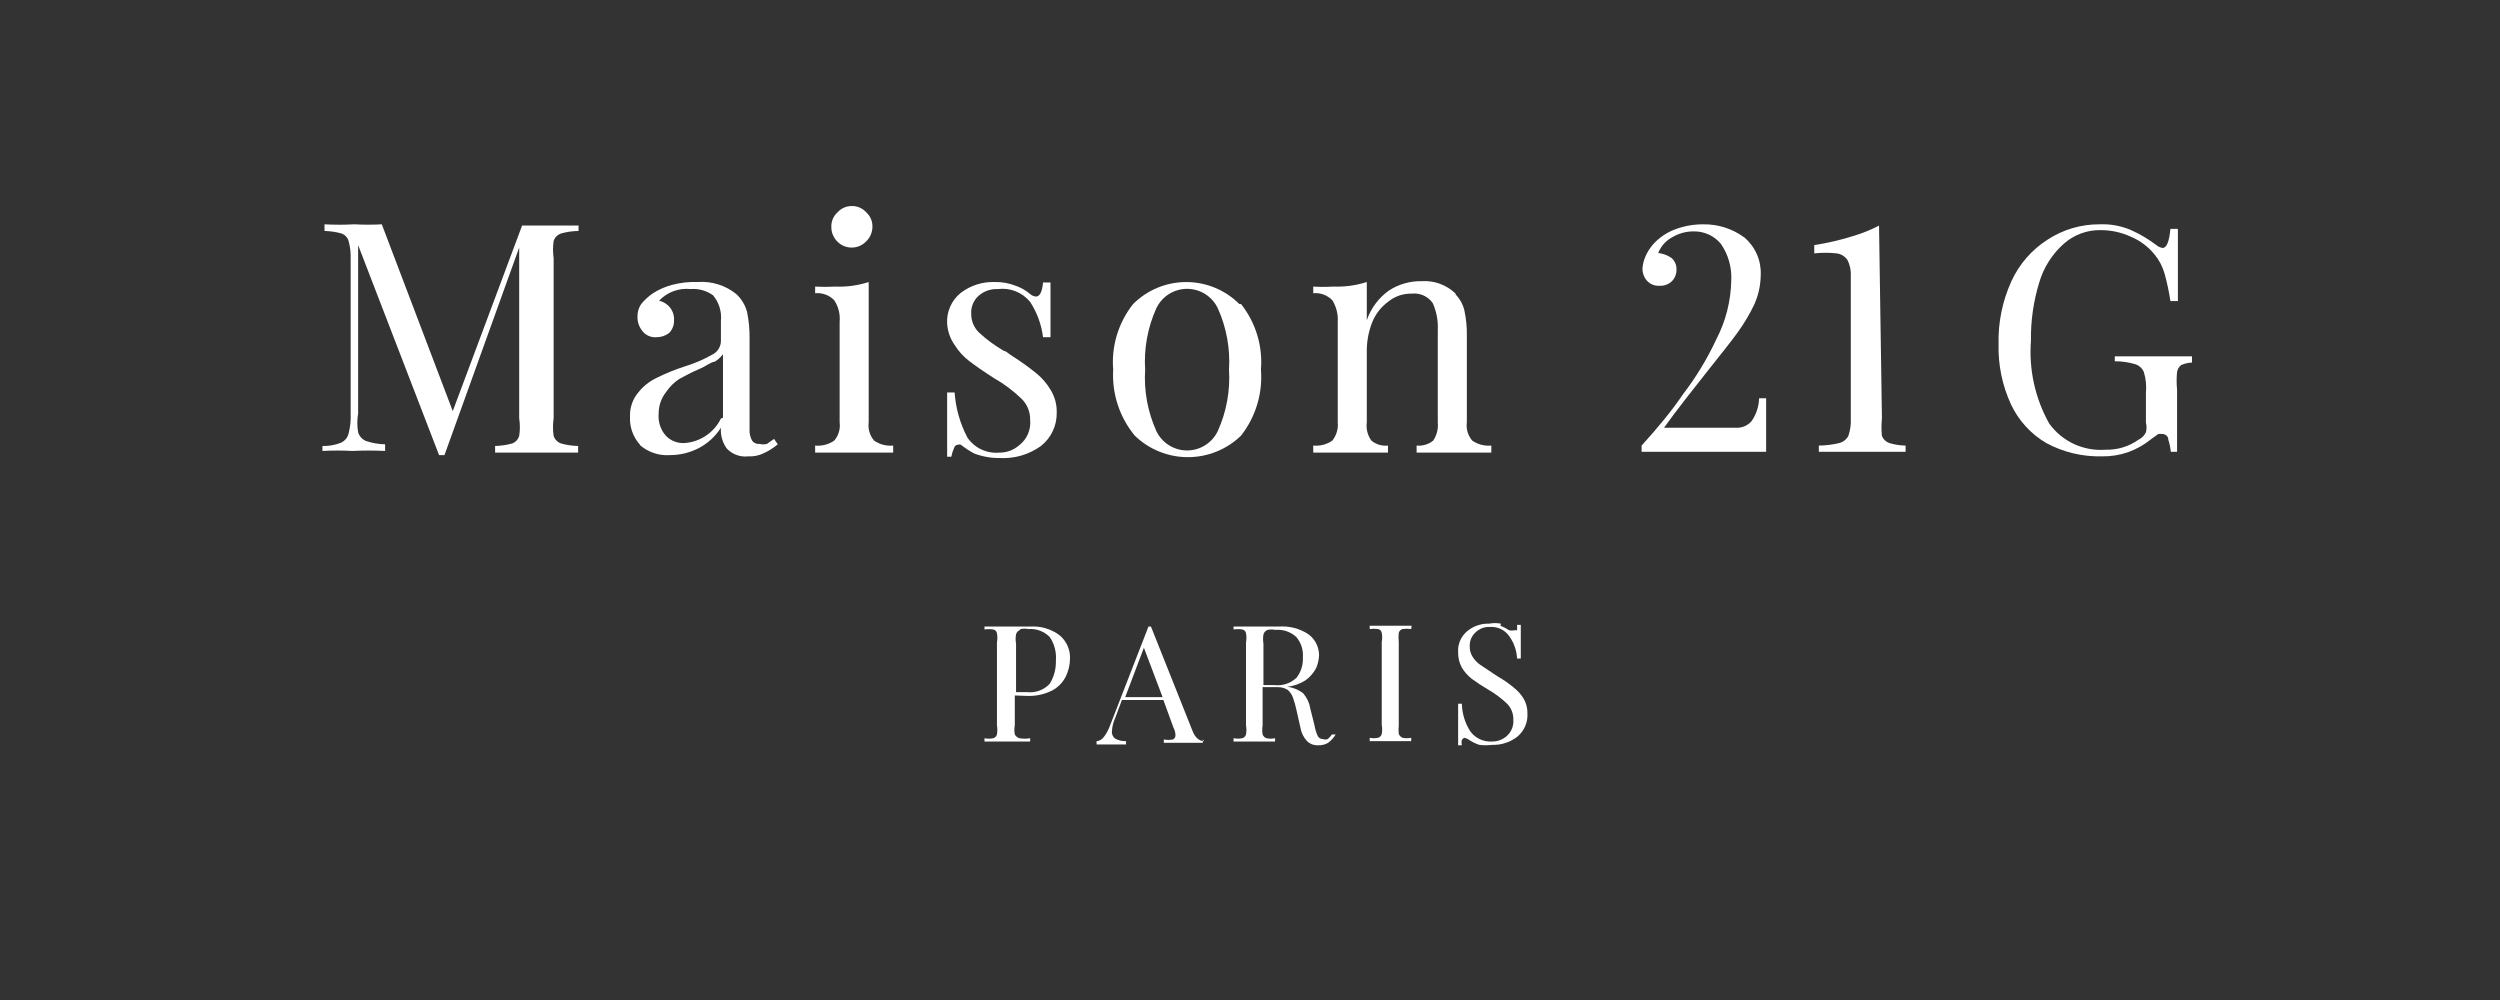 <svg width="160" height="64" viewBox="0 0 160 64" fill="none" xmlns="http://www.w3.org/2000/svg">
<rect x="0" y="0" width="160" height="64" fill="#333333" stroke="none"/>
<g clip-path="url(#clip0_10657_14548)">
<path d="M35.911 14.941C35.8 14.979 35.7 15.042 35.617 15.125C35.534 15.208 35.471 15.308 35.433 15.419C35.38 15.789 35.38 16.165 35.433 16.535V26.763C35.379 27.142 35.379 27.526 35.433 27.905C35.471 28.016 35.534 28.117 35.617 28.199C35.7 28.282 35.8 28.345 35.911 28.383C36.266 28.483 36.632 28.536 37 28.543V28.968C36.363 28.968 35.477 28.968 34.344 28.968C33.21 28.968 32.325 28.968 31.687 28.968V28.543C32.055 28.534 32.421 28.48 32.776 28.383C32.883 28.343 32.98 28.28 33.058 28.197C33.136 28.114 33.194 28.014 33.228 27.905C33.286 27.526 33.286 27.141 33.228 26.763V15.844L28.446 29.127H28.101L22.92 15.685V26.471C22.852 26.866 22.852 27.27 22.92 27.666C22.958 27.791 23.023 27.905 23.11 28.002C23.197 28.098 23.305 28.174 23.425 28.224C23.819 28.357 24.231 28.428 24.647 28.436V28.861C23.948 28.826 23.248 28.826 22.549 28.861C21.911 28.826 21.273 28.826 20.636 28.861V28.543C21.045 28.555 21.452 28.483 21.831 28.33C21.949 28.274 22.054 28.193 22.137 28.092C22.219 27.991 22.278 27.873 22.309 27.746C22.418 27.33 22.462 26.9 22.442 26.471V16.535C22.455 16.158 22.41 15.782 22.309 15.419C22.276 15.31 22.218 15.21 22.139 15.127C22.061 15.044 21.965 14.981 21.858 14.941C21.503 14.844 21.137 14.79 20.769 14.781V14.356C21.406 14.391 22.044 14.391 22.681 14.356C23.265 14.389 23.851 14.389 24.435 14.356L28.977 26.311L33.414 14.436H34.37C35.486 14.436 36.372 14.436 37.027 14.436V14.781C36.65 14.786 36.275 14.839 35.911 14.941Z" fill="white"/>
<path d="M40.958 28.462C40.738 28.218 40.569 27.933 40.459 27.622C40.35 27.312 40.303 26.984 40.321 26.656C40.3 26.094 40.489 25.544 40.852 25.115C41.165 24.72 41.565 24.401 42.021 24.185C42.612 23.891 43.225 23.642 43.854 23.441C44.455 23.257 45.034 23.007 45.581 22.697C45.746 22.618 45.886 22.494 45.985 22.339C46.084 22.184 46.137 22.004 46.139 21.821V20.546C46.169 20.251 46.14 19.954 46.054 19.671C45.967 19.388 45.824 19.125 45.634 18.898C45.218 18.599 44.71 18.458 44.199 18.5C43.828 18.46 43.453 18.506 43.102 18.635C42.752 18.764 42.437 18.972 42.18 19.244C42.451 19.306 42.693 19.456 42.871 19.669C43.059 19.901 43.154 20.194 43.137 20.492C43.144 20.644 43.119 20.796 43.064 20.938C43.01 21.08 42.925 21.209 42.818 21.316C42.588 21.488 42.308 21.582 42.021 21.582C41.842 21.597 41.663 21.566 41.5 21.492C41.337 21.417 41.196 21.302 41.091 21.157C40.896 20.907 40.793 20.597 40.799 20.28C40.789 19.987 40.873 19.698 41.038 19.456C41.245 19.203 41.487 18.98 41.755 18.792C42.138 18.539 42.56 18.351 43.004 18.234C43.549 18.089 44.113 18.026 44.677 18.048C45.56 17.988 46.433 18.263 47.121 18.819C47.454 19.127 47.694 19.523 47.812 19.961C47.93 20.538 47.983 21.126 47.972 21.714V27.453C47.953 27.711 48.008 27.969 48.131 28.197C48.184 28.272 48.256 28.332 48.34 28.37C48.425 28.407 48.518 28.421 48.609 28.409C48.766 28.452 48.931 28.452 49.087 28.409L49.539 28.09L49.778 28.436C49.497 28.673 49.184 28.87 48.848 29.02C48.55 29.161 48.221 29.225 47.892 29.206C47.638 29.237 47.381 29.207 47.141 29.119C46.901 29.032 46.685 28.888 46.51 28.701C46.234 28.316 46.103 27.846 46.139 27.373C45.781 27.94 45.276 28.399 44.677 28.701C44.125 28.978 43.516 29.124 42.898 29.126C42.548 29.153 42.197 29.111 41.864 29.001C41.531 28.892 41.223 28.718 40.958 28.489V28.462ZM46.271 26.735V22.671C46.127 22.863 45.946 23.025 45.74 23.149C45.528 23.149 45.182 23.441 44.73 23.627C44.279 23.813 43.801 24.079 43.455 24.265C43.13 24.483 42.85 24.763 42.632 25.088C42.32 25.481 42.151 25.968 42.154 26.47C42.13 26.723 42.158 26.978 42.236 27.22C42.313 27.462 42.439 27.686 42.605 27.878C42.758 28.039 42.944 28.165 43.151 28.248C43.357 28.33 43.579 28.367 43.801 28.356C44.294 28.323 44.769 28.16 45.179 27.885C45.59 27.61 45.921 27.232 46.139 26.788" fill="white"/>
<path d="M55.596 27.029C55.568 27.237 55.584 27.449 55.644 27.65C55.703 27.852 55.805 28.038 55.942 28.198C56.298 28.445 56.732 28.558 57.164 28.517V28.968H54.667H52.169V28.517C52.602 28.558 53.035 28.445 53.392 28.198C53.528 28.038 53.63 27.852 53.689 27.65C53.749 27.449 53.765 27.237 53.737 27.029V20.6C53.782 20.114 53.66 19.627 53.392 19.219C53.235 19.055 53.044 18.93 52.833 18.852C52.621 18.774 52.394 18.745 52.169 18.767V18.342C52.594 18.367 53.02 18.367 53.445 18.342C54.173 18.372 54.902 18.273 55.596 18.05V27.029ZM55.437 13.587C55.567 13.703 55.671 13.847 55.739 14.007C55.808 14.168 55.841 14.342 55.836 14.516C55.834 14.69 55.799 14.862 55.73 15.022C55.662 15.181 55.562 15.326 55.437 15.446C55.317 15.573 55.173 15.673 55.013 15.742C54.853 15.81 54.681 15.845 54.507 15.845C54.34 15.845 54.174 15.812 54.019 15.749C53.864 15.685 53.723 15.591 53.604 15.473C53.476 15.349 53.374 15.2 53.306 15.036C53.237 14.871 53.203 14.695 53.206 14.516C53.2 14.342 53.233 14.168 53.302 14.007C53.37 13.847 53.474 13.703 53.604 13.587C53.718 13.46 53.857 13.358 54.013 13.29C54.168 13.221 54.337 13.186 54.507 13.188C54.682 13.182 54.856 13.215 55.016 13.284C55.177 13.353 55.321 13.456 55.437 13.587Z" fill="white"/>
<path d="M65 18.288C65.341 18.405 65.657 18.585 65.93 18.819C66.033 18.912 66.164 18.968 66.302 18.979C66.541 18.979 66.701 18.687 66.754 18.076H67.232C67.232 18.74 67.232 19.909 67.232 21.582H66.754C66.655 20.777 66.373 20.004 65.93 19.324C65.684 19.021 65.364 18.787 65.001 18.642C64.638 18.498 64.245 18.45 63.858 18.501C63.411 18.479 62.973 18.631 62.636 18.926C62.472 19.071 62.344 19.252 62.261 19.455C62.178 19.657 62.143 19.876 62.158 20.095C62.157 20.318 62.201 20.539 62.287 20.744C62.374 20.95 62.502 21.135 62.662 21.29C63.148 21.738 63.683 22.13 64.256 22.459C64.389 22.459 64.549 22.645 64.814 22.804C65.339 23.139 65.844 23.503 66.329 23.893C66.702 24.198 67.017 24.567 67.258 24.983C67.516 25.416 67.645 25.913 67.63 26.417C67.636 26.825 67.549 27.229 67.374 27.598C67.199 27.966 66.941 28.29 66.621 28.543C65.851 29.098 64.912 29.37 63.964 29.313C63.41 29.318 62.861 29.219 62.344 29.021C62.045 28.86 61.76 28.673 61.493 28.463C61.464 28.451 61.432 28.444 61.401 28.444C61.369 28.444 61.337 28.451 61.308 28.463C61.254 28.466 61.202 28.485 61.159 28.518C61.116 28.552 61.085 28.597 61.069 28.649C60.984 28.836 60.922 29.032 60.883 29.233H60.617C60.617 28.463 60.617 27.081 60.617 25.116H61.095C61.165 26.128 61.445 27.114 61.919 28.011C62.144 28.338 62.452 28.599 62.812 28.767C63.171 28.935 63.569 29.005 63.964 28.968C64.433 28.97 64.887 28.8 65.239 28.489C65.481 28.299 65.671 28.051 65.792 27.768C65.913 27.484 65.96 27.175 65.93 26.869C65.935 26.617 65.888 26.366 65.792 26.133C65.696 25.9 65.553 25.689 65.372 25.514C64.836 24.999 64.238 24.553 63.592 24.186C62.928 23.761 62.397 23.389 62.051 23.123C61.682 22.846 61.367 22.504 61.122 22.114C60.822 21.702 60.647 21.214 60.617 20.706C60.595 20.332 60.663 19.958 60.816 19.616C60.968 19.274 61.201 18.973 61.493 18.74C62.118 18.265 62.888 18.021 63.672 18.049C64.126 18.041 64.577 18.122 65 18.288Z" fill="white"/>
<path d="M79.426 19.459C80.368 20.646 80.823 22.147 80.701 23.657C80.82 25.175 80.365 26.682 79.426 27.881C78.514 28.764 77.295 29.258 76.025 29.258C74.756 29.258 73.537 28.764 72.625 27.881C71.648 26.698 71.155 25.189 71.244 23.657C71.121 22.147 71.577 20.646 72.519 19.459C72.965 19.013 73.495 18.659 74.079 18.417C74.662 18.175 75.288 18.051 75.919 18.051C76.551 18.051 77.176 18.175 77.76 18.417C78.343 18.659 78.873 19.013 79.32 19.459H79.426ZM74.007 19.725C73.45 20.958 73.204 22.307 73.289 23.657C73.204 25.006 73.45 26.356 74.007 27.589C74.184 27.96 74.462 28.273 74.81 28.493C75.158 28.712 75.561 28.829 75.972 28.829C76.384 28.829 76.787 28.712 77.135 28.493C77.482 28.273 77.761 27.96 77.938 27.589C78.495 26.356 78.741 25.006 78.656 23.657C78.741 22.307 78.495 20.958 77.938 19.725C77.761 19.354 77.482 19.041 77.135 18.821C76.787 18.602 76.384 18.485 75.972 18.485C75.561 18.485 75.158 18.602 74.81 18.821C74.462 19.041 74.184 19.354 74.007 19.725Z" fill="white"/>
<path d="M93.16 18.846C93.433 19.127 93.625 19.476 93.718 19.856C93.837 20.405 93.891 20.967 93.878 21.529V27.029C93.85 27.237 93.866 27.448 93.925 27.65C93.985 27.852 94.086 28.038 94.223 28.198C94.58 28.445 95.013 28.558 95.445 28.516V28.968H92.975H90.663V28.516C91.046 28.554 91.427 28.439 91.726 28.198C91.956 27.854 92.06 27.44 92.018 27.029V21.157C92.051 20.556 91.942 19.955 91.699 19.404C91.551 19.188 91.346 19.017 91.107 18.91C90.868 18.802 90.605 18.762 90.344 18.793C89.805 18.78 89.277 18.959 88.857 19.298C88.394 19.635 88.035 20.095 87.821 20.626C87.581 21.235 87.464 21.885 87.475 22.539V27.029C87.419 27.441 87.524 27.86 87.768 28.198C87.914 28.32 88.084 28.411 88.266 28.466C88.449 28.521 88.641 28.538 88.83 28.516V28.968H86.519H84.048V28.516C84.481 28.558 84.914 28.445 85.27 28.198C85.533 27.868 85.657 27.448 85.616 27.029V20.6C85.647 20.114 85.526 19.631 85.27 19.218C85.114 19.055 84.923 18.93 84.711 18.852C84.5 18.773 84.273 18.744 84.048 18.767V18.341C84.473 18.368 84.899 18.368 85.323 18.341C86.052 18.369 86.78 18.271 87.475 18.049V20.493C87.74 19.721 88.242 19.051 88.91 18.581C89.527 18.184 90.249 17.981 90.982 17.996C91.381 17.968 91.781 18.025 92.156 18.162C92.532 18.3 92.874 18.515 93.16 18.793" fill="white"/>
<path d="M111.651 15.207C111.994 15.501 112.265 15.869 112.445 16.284C112.624 16.698 112.707 17.147 112.687 17.598C112.68 18.239 112.544 18.871 112.288 19.458C111.981 20.1 111.617 20.714 111.199 21.291C110.774 21.875 110.137 22.672 109.313 23.709C108.49 24.745 107.214 26.365 106.497 27.375H111.093C111.283 27.387 111.473 27.355 111.648 27.282C111.823 27.208 111.979 27.094 112.102 26.95C112.402 26.52 112.569 26.012 112.581 25.488H113.032C113.032 25.781 113.032 26.179 113.032 26.657C113.032 27.136 113.032 28.119 113.032 28.916H105.062V28.517C106.099 27.375 107.002 26.285 107.719 25.223C108.552 24.134 109.265 22.959 109.844 21.716C110.45 20.549 110.777 19.258 110.801 17.944C110.843 17.113 110.61 16.291 110.137 15.606C109.929 15.356 109.669 15.155 109.376 15.017C109.082 14.88 108.761 14.809 108.436 14.809C107.942 14.799 107.454 14.928 107.028 15.181C106.617 15.4 106.297 15.758 106.125 16.19C106.43 16.226 106.722 16.335 106.975 16.509C107.081 16.601 107.165 16.716 107.22 16.845C107.275 16.973 107.3 17.113 107.294 17.253C107.297 17.39 107.273 17.527 107.223 17.654C107.172 17.782 107.097 17.898 107.002 17.997C106.896 18.098 106.771 18.176 106.634 18.226C106.497 18.276 106.351 18.298 106.205 18.289C106.057 18.298 105.909 18.274 105.771 18.219C105.633 18.163 105.509 18.079 105.408 17.97C105.22 17.758 105.116 17.484 105.116 17.2C105.133 16.934 105.196 16.674 105.302 16.43C105.419 16.149 105.581 15.889 105.78 15.659C106.169 15.218 106.662 14.88 107.214 14.676C107.783 14.463 108.387 14.355 108.994 14.357C109.95 14.338 110.884 14.637 111.651 15.207Z" fill="white"/>
<path d="M120.444 26.79C120.404 27.161 120.404 27.535 120.444 27.905C120.487 28.01 120.551 28.105 120.634 28.183C120.716 28.261 120.814 28.32 120.922 28.357C121.258 28.457 121.607 28.511 121.958 28.517V28.915H119.301H116.406V28.517C116.844 28.512 117.281 28.459 117.707 28.357C117.83 28.326 117.946 28.27 118.046 28.192C118.147 28.114 118.23 28.017 118.292 27.905C118.417 27.547 118.471 27.168 118.451 26.79V17.678C118.474 17.32 118.4 16.962 118.239 16.642C118.16 16.526 118.058 16.428 117.939 16.354C117.82 16.281 117.687 16.234 117.548 16.216C117.071 16.164 116.59 16.164 116.113 16.216V15.685C116.932 15.56 117.74 15.374 118.531 15.127C119.128 14.955 119.706 14.724 120.258 14.437L120.444 26.79Z" fill="white"/>
<path d="M136.33 14.701C136.925 14.961 137.486 15.291 138.003 15.684C138.117 15.781 138.255 15.845 138.402 15.87C138.668 15.87 138.827 15.472 138.907 14.648H139.385C139.385 15.516 139.385 17.057 139.385 19.27H138.907C138.817 18.679 138.693 18.094 138.535 17.517C138.409 17.07 138.192 16.654 137.897 16.295C137.495 15.795 136.974 15.402 136.383 15.153C135.767 14.868 135.096 14.723 134.417 14.728C133.556 14.718 132.722 15.031 132.079 15.604C131.336 16.265 130.793 17.121 130.512 18.075C130.142 19.279 129.962 20.534 129.981 21.794C129.838 23.642 130.245 25.49 131.149 27.107C131.558 27.673 132.104 28.124 132.737 28.417C133.37 28.71 134.067 28.835 134.762 28.781C135.513 28.802 136.249 28.578 136.861 28.143C137.071 28.044 137.24 27.875 137.339 27.665C137.391 27.465 137.391 27.255 137.339 27.054V25.142C137.383 24.694 137.338 24.243 137.207 23.813C137.157 23.693 137.081 23.585 136.984 23.498C136.888 23.411 136.773 23.346 136.649 23.308C136.227 23.181 135.788 23.119 135.347 23.122V22.804H138.189H140.288V23.202C140.05 23.211 139.816 23.265 139.597 23.362C139.453 23.471 139.358 23.634 139.332 23.813C139.295 24.184 139.295 24.558 139.332 24.929V28.914H138.933C138.906 28.652 138.852 28.394 138.774 28.143C138.774 27.904 138.561 27.772 138.375 27.772H138.136L137.658 28.117C137.221 28.471 136.727 28.75 136.197 28.941C135.659 29.127 135.093 29.217 134.523 29.206C133.283 29.238 132.056 28.945 130.963 28.356C129.979 27.779 129.192 26.918 128.705 25.885C128.148 24.68 127.875 23.361 127.908 22.033C127.872 20.642 128.154 19.261 128.732 17.995C129.23 16.905 130.033 15.983 131.043 15.339C132.03 14.692 133.185 14.35 134.364 14.356C135.037 14.327 135.707 14.445 136.33 14.701Z" fill="white"/>
<path d="M64.947 44.51V46.423C64.909 46.616 64.909 46.815 64.947 47.008C65.012 47.12 65.116 47.206 65.239 47.247C65.468 47.285 65.701 47.285 65.93 47.247V47.459H63.008V47.247C63.192 47.285 63.382 47.285 63.566 47.247C63.623 47.231 63.675 47.2 63.717 47.158C63.758 47.117 63.789 47.065 63.805 47.008C63.838 46.814 63.838 46.617 63.805 46.423V41.11C63.84 40.917 63.84 40.719 63.805 40.526C63.795 40.466 63.766 40.411 63.723 40.368C63.681 40.325 63.625 40.297 63.566 40.286C63.381 40.258 63.193 40.258 63.008 40.286V40.1H65.93C66.605 40.054 67.275 40.252 67.816 40.658C68.036 40.843 68.211 41.075 68.326 41.338C68.441 41.6 68.494 41.886 68.48 42.173C68.474 42.559 68.383 42.94 68.215 43.288C68.025 43.674 67.718 43.99 67.338 44.192C66.828 44.447 66.261 44.566 65.691 44.537L64.947 44.51ZM65.239 40.34C65.185 40.364 65.138 40.401 65.101 40.447C65.064 40.493 65.039 40.547 65.027 40.605C64.991 40.798 64.991 40.996 65.027 41.19V44.298H65.744C66.008 44.325 66.275 44.292 66.523 44.2C66.772 44.108 66.996 43.959 67.179 43.767C67.456 43.321 67.594 42.803 67.577 42.279C67.622 41.743 67.482 41.209 67.179 40.765C67.003 40.588 66.79 40.451 66.557 40.364C66.323 40.276 66.073 40.241 65.824 40.26C65.657 40.228 65.486 40.228 65.319 40.26" fill="white"/>
<path d="M76.982 47.326V47.538H74.485V47.326C74.678 47.364 74.876 47.364 75.069 47.326C75.122 47.299 75.166 47.257 75.195 47.204C75.223 47.152 75.235 47.093 75.229 47.033C75.222 46.866 75.176 46.702 75.096 46.555L74.458 44.802H71.802L71.377 45.944C71.252 46.211 71.179 46.5 71.164 46.794C71.152 46.886 71.166 46.979 71.204 47.063C71.241 47.147 71.301 47.22 71.377 47.272C71.587 47.39 71.827 47.445 72.067 47.432V47.644H70.181V47.432C70.526 47.432 70.792 47.033 71.005 46.529L73.502 40.1H73.661L76.318 46.768C76.477 47.193 76.743 47.432 77.062 47.432L76.982 47.326ZM74.405 44.616L73.21 41.455L72.014 44.616H74.405Z" fill="white"/>
<path d="M85.483 47.006C85.358 47.212 85.196 47.392 85.004 47.538C84.812 47.652 84.59 47.707 84.367 47.697C84.235 47.704 84.104 47.685 83.98 47.639C83.857 47.593 83.744 47.523 83.649 47.431C83.424 47.188 83.276 46.883 83.224 46.555L82.985 45.492C82.927 45.203 82.847 44.919 82.746 44.642C82.681 44.458 82.572 44.294 82.427 44.164C82.238 44.04 82.016 43.975 81.79 43.978H80.807V46.422C80.774 46.615 80.774 46.813 80.807 47.006C80.828 47.06 80.861 47.109 80.902 47.151C80.943 47.192 80.992 47.224 81.046 47.245C81.23 47.284 81.42 47.284 81.604 47.245V47.458H78.947V47.245C79.131 47.284 79.321 47.284 79.505 47.245C79.562 47.229 79.614 47.199 79.656 47.157C79.698 47.115 79.728 47.063 79.744 47.006C79.78 46.813 79.78 46.615 79.744 46.422V41.109C79.782 40.916 79.782 40.717 79.744 40.524C79.734 40.464 79.706 40.409 79.663 40.367C79.62 40.324 79.565 40.295 79.505 40.285C79.32 40.257 79.132 40.257 78.947 40.285V40.099H81.87C82.537 40.053 83.201 40.23 83.756 40.604C83.961 40.759 84.128 40.96 84.243 41.19C84.358 41.421 84.419 41.675 84.42 41.932C84.409 42.216 84.346 42.495 84.234 42.756C84.075 43.06 83.847 43.324 83.57 43.526C83.211 43.762 82.801 43.908 82.374 43.951C82.752 43.996 83.11 44.143 83.41 44.376C83.649 44.656 83.805 44.996 83.862 45.359L84.128 46.422C84.167 46.661 84.238 46.893 84.34 47.112C84.37 47.17 84.416 47.219 84.473 47.252C84.529 47.285 84.594 47.301 84.659 47.298C84.761 47.34 84.876 47.34 84.978 47.298C85.079 47.213 85.168 47.115 85.243 47.006H85.483ZM81.073 40.338C81.021 40.365 80.975 40.403 80.939 40.449C80.902 40.495 80.875 40.547 80.86 40.604C80.827 40.797 80.827 40.995 80.86 41.188V43.845H81.551C81.81 43.877 82.074 43.851 82.322 43.768C82.57 43.686 82.797 43.548 82.985 43.367C83.269 42.994 83.41 42.532 83.384 42.065C83.402 41.831 83.374 41.595 83.301 41.372C83.228 41.148 83.112 40.941 82.959 40.763C82.78 40.601 82.57 40.477 82.342 40.399C82.113 40.321 81.871 40.291 81.63 40.312C81.464 40.279 81.292 40.279 81.126 40.312" fill="white"/>
<path d="M90.318 40.258C90.133 40.233 89.945 40.233 89.76 40.258C89.703 40.274 89.651 40.305 89.609 40.347C89.567 40.389 89.537 40.441 89.521 40.498C89.499 40.692 89.499 40.888 89.521 41.082V46.395C89.501 46.59 89.501 46.785 89.521 46.98C89.572 47.083 89.656 47.167 89.76 47.219C89.944 47.255 90.133 47.255 90.318 47.219V47.431H87.661V47.219C87.836 47.255 88.017 47.255 88.192 47.219C88.249 47.203 88.301 47.172 88.343 47.13C88.385 47.089 88.415 47.037 88.431 46.98C88.467 46.786 88.467 46.588 88.431 46.395V41.082C88.469 40.889 88.469 40.691 88.431 40.498C88.421 40.438 88.393 40.383 88.35 40.34C88.307 40.297 88.252 40.269 88.192 40.258C88.016 40.233 87.837 40.233 87.661 40.258V40.046H88.989H90.344L90.318 40.258Z" fill="white"/>
<path d="M96.03 40.046C96.226 40.123 96.413 40.221 96.588 40.339C96.701 40.363 96.819 40.363 96.933 40.339C96.933 40.339 96.933 40.339 97.092 40.339C97.101 40.224 97.101 40.108 97.092 39.993H97.331C97.331 40.392 97.331 41.109 97.331 42.145H97.092C97.067 41.628 96.892 41.129 96.588 40.71C96.451 40.516 96.267 40.361 96.053 40.258C95.839 40.156 95.602 40.11 95.365 40.126C95.195 40.115 95.024 40.141 94.864 40.2C94.704 40.26 94.558 40.352 94.436 40.471C94.313 40.581 94.216 40.716 94.151 40.868C94.087 41.02 94.057 41.184 94.064 41.348C94.052 41.592 94.117 41.834 94.25 42.039C94.374 42.237 94.536 42.409 94.728 42.544L95.525 43.075L95.844 43.287C96.21 43.494 96.557 43.734 96.88 44.005C97.134 44.203 97.35 44.446 97.517 44.722C97.679 45.005 97.762 45.326 97.756 45.652C97.773 45.932 97.724 46.213 97.614 46.471C97.503 46.729 97.334 46.958 97.119 47.139C96.659 47.503 96.084 47.692 95.498 47.671C95.225 47.705 94.948 47.705 94.675 47.671C94.459 47.6 94.254 47.502 94.064 47.379C93.956 47.294 93.827 47.239 93.692 47.219C93.692 47.219 93.692 47.219 93.559 47.352C93.532 47.465 93.532 47.584 93.559 47.697H93.32C93.32 47.299 93.32 46.475 93.32 45.041H93.559C93.574 45.663 93.757 46.269 94.09 46.794C94.246 47.012 94.454 47.187 94.696 47.303C94.937 47.419 95.204 47.472 95.472 47.458C95.835 47.466 96.187 47.333 96.455 47.086C96.595 46.955 96.704 46.793 96.773 46.614C96.842 46.434 96.869 46.242 96.853 46.05C96.858 45.864 96.826 45.678 96.757 45.505C96.689 45.331 96.586 45.173 96.455 45.041C96.079 44.68 95.659 44.368 95.206 44.111C94.858 43.908 94.521 43.686 94.197 43.447C93.942 43.248 93.726 43.005 93.559 42.73C93.396 42.428 93.314 42.089 93.32 41.746C93.303 41.49 93.347 41.234 93.449 40.999C93.551 40.763 93.707 40.555 93.904 40.392C94.3 40.066 94.8 39.896 95.312 39.913C95.558 39.865 95.811 39.865 96.056 39.913" fill="white"/>
</g>
<defs>
<clipPath id="clip0_10657_14548">
<rect width="123" height="39.536" fill="white" transform="translate(19 12)"/>
</clipPath>
</defs>
</svg>
